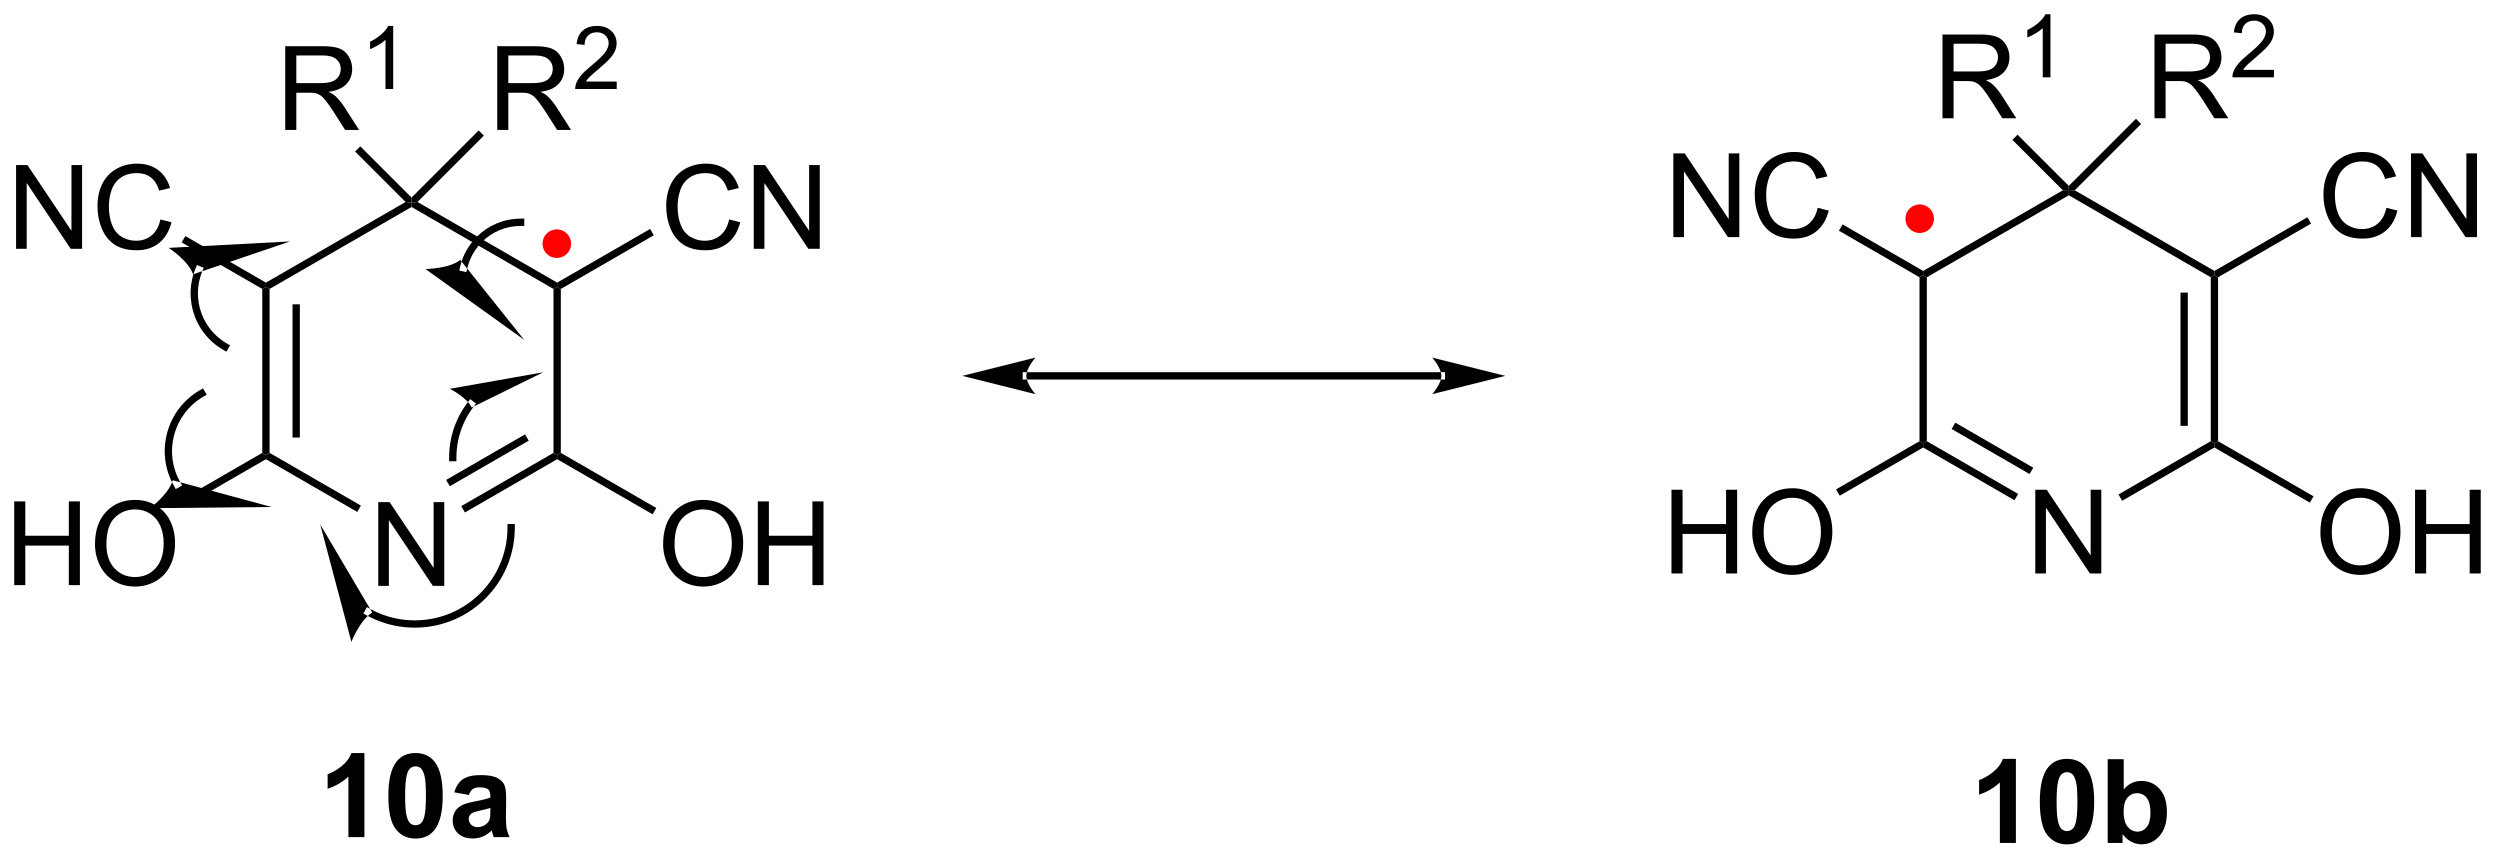 <?xml version="1.0" encoding="UTF-8"?>
<!DOCTYPE svg PUBLIC '-//W3C//DTD SVG 1.0//EN'
          'http://www.w3.org/TR/2001/REC-SVG-20010904/DTD/svg10.dtd'>
<svg stroke-dasharray="none" shape-rendering="auto" xmlns="http://www.w3.org/2000/svg" font-family="'Dialog'" text-rendering="auto" width="469" fill-opacity="1" color-interpolation="auto" color-rendering="auto" preserveAspectRatio="xMidYMid meet" font-size="12px" viewBox="0 0 469 162" fill="black" xmlns:xlink="http://www.w3.org/1999/xlink" stroke="black" image-rendering="auto" stroke-miterlimit="10" stroke-linecap="square" stroke-linejoin="miter" font-style="normal" stroke-width="1" height="162" stroke-dashoffset="0" font-weight="normal" stroke-opacity="1"
><!--Generated by the Batik Graphics2D SVG Generator--><defs id="genericDefs"
  /><g
  ><defs id="defs1"
    ><clipPath clipPathUnits="userSpaceOnUse" id="clipPath1"
      ><path d="M2.361 2.69 L177.876 2.69 L177.876 63.09 L2.361 63.09 L2.361 2.69 Z"
      /></clipPath
      ><clipPath clipPathUnits="userSpaceOnUse" id="clipPath2"
      ><path d="M0.695 94.221 L0.695 152.941 L171.331 152.941 L171.331 94.221 Z"
      /></clipPath
    ></defs
    ><g transform="scale(2.667,2.667) translate(-2.361,-2.69) matrix(1.029,0,0,1.029,1.646,-94.226)"
    ><path d="M26.551 134.236 L26.551 128.51 L27.329 128.51 L30.337 133.005 L30.337 128.51 L31.064 128.51 L31.064 134.236 L30.285 134.236 L27.277 129.736 L27.277 134.236 L26.551 134.236 Z" stroke="none" clip-path="url(#clipPath2)"
    /></g
    ><g transform="matrix(2.743,0,0,2.743,-1.906,-258.443)"
    ><path d="M18.632 113.981 L18.882 113.836 L19.132 113.981 L19.132 125.192 L18.882 125.336 L18.632 125.192 ZM20.702 115.031 L20.702 124.141 L21.202 124.141 L21.202 115.031 Z" stroke="none" clip-path="url(#clipPath2)"
    /></g
    ><g transform="matrix(2.743,0,0,2.743,-1.906,-258.443)"
    ><path d="M18.882 125.625 L18.882 125.336 L19.132 125.192 L25.376 128.797 L25.126 129.23 Z" stroke="none" clip-path="url(#clipPath2)"
    /></g
    ><g transform="matrix(2.743,0,0,2.743,-1.906,-258.443)"
    ><path d="M32.491 129.268 L32.241 128.835 L38.55 125.192 L38.8 125.336 L38.8 125.625 ZM31.456 127.475 L36.855 124.358 L36.605 123.925 L31.206 127.042 Z" stroke="none" clip-path="url(#clipPath2)"
    /></g
    ><g transform="matrix(2.743,0,0,2.743,-1.906,-258.443)"
    ><path d="M39.05 125.192 L38.8 125.336 L38.55 125.192 L38.55 113.981 L38.8 113.836 L39.05 113.981 Z" stroke="none" clip-path="url(#clipPath2)"
    /></g
    ><g transform="matrix(2.743,0,0,2.743,-1.906,-258.443)"
    ><path d="M38.8 113.548 L38.8 113.836 L38.55 113.981 L28.841 108.375 L28.841 108.086 L29.248 108.033 Z" stroke="none" clip-path="url(#clipPath2)"
    /></g
    ><g transform="matrix(2.743,0,0,2.743,-1.906,-258.443)"
    ><path d="M28.434 108.033 L28.841 108.086 L28.841 108.375 L19.132 113.981 L18.882 113.836 L18.882 113.548 Z" stroke="none" clip-path="url(#clipPath2)"
    /></g
    ><g transform="matrix(2.743,0,0,2.743,-1.906,-258.443)"
    ><path d="M46.048 131.447 Q46.048 130.02 46.813 129.216 Q47.579 128.408 48.79 128.408 Q49.582 128.408 50.217 128.788 Q50.855 129.166 51.188 129.843 Q51.524 130.52 51.524 131.38 Q51.524 132.252 51.173 132.94 Q50.821 133.627 50.175 133.981 Q49.532 134.335 48.785 134.335 Q47.977 134.335 47.34 133.945 Q46.704 133.552 46.376 132.877 Q46.048 132.2 46.048 131.447 ZM46.829 131.458 Q46.829 132.494 47.384 133.091 Q47.941 133.684 48.782 133.684 Q49.636 133.684 50.188 133.083 Q50.743 132.481 50.743 131.377 Q50.743 130.677 50.506 130.156 Q50.269 129.635 49.813 129.348 Q49.36 129.059 48.793 129.059 Q47.988 129.059 47.407 129.614 Q46.829 130.166 46.829 131.458 ZM52.523 134.236 L52.523 128.51 L53.281 128.51 L53.281 130.861 L56.258 130.861 L56.258 128.51 L57.015 128.51 L57.015 134.236 L56.258 134.236 L56.258 131.536 L53.281 131.536 L53.281 134.236 L52.523 134.236 Z" stroke="none" clip-path="url(#clipPath2)"
    /></g
    ><g transform="matrix(2.743,0,0,2.743,-1.906,-258.443)"
    ><path d="M38.8 125.625 L38.8 125.336 L39.05 125.192 L45.58 128.962 L45.33 129.395 Z" stroke="none" clip-path="url(#clipPath2)"
    /></g
    ><g transform="matrix(2.743,0,0,2.743,-1.906,-258.443)"
    ><path d="M50.563 109.229 L51.321 109.419 Q51.084 110.354 50.464 110.846 Q49.844 111.335 48.951 111.335 Q48.024 111.335 47.443 110.958 Q46.865 110.58 46.56 109.867 Q46.258 109.15 46.258 108.33 Q46.258 107.434 46.599 106.77 Q46.943 106.104 47.573 105.757 Q48.203 105.411 48.961 105.411 Q49.821 105.411 50.407 105.848 Q50.993 106.286 51.224 107.08 L50.477 107.255 Q50.279 106.63 49.899 106.346 Q49.521 106.059 48.946 106.059 Q48.287 106.059 47.842 106.377 Q47.399 106.692 47.219 107.226 Q47.039 107.76 47.039 108.325 Q47.039 109.057 47.253 109.601 Q47.467 110.145 47.914 110.416 Q48.365 110.684 48.888 110.684 Q49.524 110.684 49.964 110.317 Q50.407 109.95 50.563 109.229 ZM52.246 111.236 L52.246 105.51 L53.025 105.51 L56.033 110.005 L56.033 105.51 L56.76 105.51 L56.76 111.236 L55.981 111.236 L52.973 106.736 L52.973 111.236 L52.246 111.236 Z" stroke="none" clip-path="url(#clipPath2)"
    /></g
    ><g transform="matrix(2.743,0,0,2.743,-1.906,-258.443)"
    ><path d="M39.05 113.981 L38.8 113.836 L38.8 113.548 L45.159 109.877 L45.409 110.31 Z" stroke="none" clip-path="url(#clipPath2)"
    /></g
    ><g transform="matrix(2.743,0,0,2.743,-1.906,-258.443)"
    ><path d="M20.203 103.105 L20.203 97.378 L22.742 97.378 Q23.508 97.378 23.906 97.532 Q24.305 97.685 24.541 98.076 Q24.781 98.467 24.781 98.941 Q24.781 99.55 24.385 99.969 Q23.992 100.386 23.166 100.498 Q23.469 100.644 23.625 100.784 Q23.956 101.089 24.253 101.545 L25.25 103.105 L24.297 103.105 L23.539 101.912 Q23.206 101.396 22.989 101.123 Q22.776 100.85 22.607 100.74 Q22.437 100.631 22.26 100.589 Q22.133 100.56 21.838 100.56 L20.961 100.56 L20.961 103.105 L20.203 103.105 ZM20.961 99.904 L22.588 99.904 Q23.109 99.904 23.401 99.797 Q23.695 99.691 23.846 99.454 Q24 99.217 24 98.941 Q24 98.534 23.703 98.274 Q23.409 98.011 22.773 98.011 L20.961 98.011 L20.961 99.904 Z" stroke="none" clip-path="url(#clipPath2)"
    /></g
    ><g transform="matrix(2.743,0,0,2.743,-1.906,-258.443)"
    ><path d="M27.586 100.305 L27.059 100.305 L27.059 96.943 Q26.868 97.125 26.559 97.307 Q26.25 97.488 26.004 97.58 L26.004 97.07 Q26.446 96.861 26.776 96.566 Q27.108 96.269 27.247 95.992 L27.586 95.992 L27.586 100.305 Z" stroke="none" clip-path="url(#clipPath2)"
    /></g
    ><g transform="matrix(2.743,0,0,2.743,-1.906,-258.443)"
    ><path d="M28.841 107.733 L28.841 108.086 L28.434 108.033 L24.983 104.582 L25.336 104.228 Z" stroke="none" clip-path="url(#clipPath2)"
    /></g
    ><g transform="matrix(2.743,0,0,2.743,-1.906,-258.443)"
    ><path d="M1.667 134.236 L1.667 128.51 L2.425 128.51 L2.425 130.861 L5.402 130.861 L5.402 128.51 L6.159 128.51 L6.159 134.236 L5.402 134.236 L5.402 131.536 L2.425 131.536 L2.425 134.236 L1.667 134.236 ZM7.192 131.447 Q7.192 130.02 7.958 129.216 Q8.723 128.408 9.934 128.408 Q10.726 128.408 11.361 128.788 Q11.999 129.166 12.333 129.843 Q12.668 130.52 12.668 131.38 Q12.668 132.252 12.317 132.94 Q11.965 133.627 11.32 133.981 Q10.676 134.335 9.929 134.335 Q9.122 134.335 8.484 133.945 Q7.848 133.552 7.52 132.877 Q7.192 132.2 7.192 131.447 ZM7.973 131.458 Q7.973 132.494 8.528 133.091 Q9.085 133.684 9.926 133.684 Q10.78 133.684 11.333 133.083 Q11.887 132.481 11.887 131.377 Q11.887 130.677 11.65 130.156 Q11.413 129.635 10.958 129.348 Q10.505 129.059 9.937 129.059 Q9.132 129.059 8.551 129.614 Q7.973 130.166 7.973 131.458 Z" stroke="none" clip-path="url(#clipPath2)"
    /></g
    ><g transform="matrix(2.743,0,0,2.743,-1.906,-258.443)"
    ><path d="M18.632 125.192 L18.882 125.336 L18.882 125.625 L13.177 128.919 L12.927 128.486 Z" stroke="none" clip-path="url(#clipPath2)"
    /></g
    ><g transform="matrix(2.743,0,0,2.743,-1.906,-258.443)"
    ><path d="M1.795 111.236 L1.795 105.51 L2.574 105.51 L5.582 110.005 L5.582 105.51 L6.308 105.51 L6.308 111.236 L5.53 111.236 L2.522 106.736 L2.522 111.236 L1.795 111.236 ZM11.666 109.229 L12.424 109.419 Q12.187 110.354 11.567 110.846 Q10.948 111.335 10.054 111.335 Q9.127 111.335 8.547 110.958 Q7.968 110.58 7.664 109.867 Q7.362 109.15 7.362 108.33 Q7.362 107.434 7.703 106.77 Q8.047 106.104 8.677 105.757 Q9.307 105.411 10.065 105.411 Q10.924 105.411 11.51 105.848 Q12.096 106.286 12.328 107.08 L11.58 107.255 Q11.383 106.63 11.002 106.346 Q10.625 106.059 10.049 106.059 Q9.39 106.059 8.945 106.377 Q8.502 106.692 8.323 107.226 Q8.143 107.76 8.143 108.325 Q8.143 109.057 8.357 109.601 Q8.57 110.145 9.018 110.416 Q9.469 110.684 9.992 110.684 Q10.627 110.684 11.067 110.317 Q11.51 109.95 11.666 109.229 Z" stroke="none" clip-path="url(#clipPath2)"
    /></g
    ><g transform="matrix(2.743,0,0,2.743,-1.906,-258.443)"
    ><path d="M18.882 113.548 L18.882 113.836 L18.632 113.981 L13.121 110.799 L13.371 110.366 Z" stroke="none" clip-path="url(#clipPath2)"
    /></g
    ><g transform="matrix(2.743,0,0,2.743,-1.906,-258.443)"
    ><path d="M34.703 103.105 L34.703 97.378 L37.242 97.378 Q38.008 97.378 38.406 97.532 Q38.805 97.685 39.042 98.076 Q39.281 98.467 39.281 98.941 Q39.281 99.55 38.886 99.969 Q38.492 100.386 37.667 100.498 Q37.969 100.644 38.125 100.784 Q38.456 101.089 38.753 101.545 L39.75 103.105 L38.797 103.105 L38.039 101.912 Q37.706 101.396 37.49 101.123 Q37.276 100.85 37.107 100.74 Q36.938 100.631 36.761 100.589 Q36.633 100.56 36.339 100.56 L35.461 100.56 L35.461 103.105 L34.703 103.105 ZM35.461 99.904 L37.089 99.904 Q37.609 99.904 37.901 99.797 Q38.195 99.691 38.346 99.454 Q38.5 99.217 38.5 98.941 Q38.5 98.534 38.203 98.274 Q37.909 98.011 37.273 98.011 L35.461 98.011 L35.461 99.904 Z" stroke="none" clip-path="url(#clipPath2)"
    /></g
    ><g transform="matrix(2.743,0,0,2.743,-1.906,-258.443)"
    ><path d="M42.872 99.797 L42.872 100.305 L40.032 100.305 Q40.026 100.113 40.094 99.938 Q40.202 99.648 40.44 99.367 Q40.68 99.086 41.132 98.717 Q41.831 98.143 42.077 97.807 Q42.323 97.471 42.323 97.172 Q42.323 96.859 42.098 96.644 Q41.876 96.428 41.514 96.428 Q41.133 96.428 40.905 96.656 Q40.676 96.885 40.675 97.289 L40.132 97.234 Q40.188 96.627 40.551 96.311 Q40.915 95.992 41.526 95.992 Q42.145 95.992 42.505 96.336 Q42.866 96.678 42.866 97.184 Q42.866 97.441 42.761 97.691 Q42.655 97.939 42.409 98.215 Q42.165 98.49 41.596 98.971 Q41.122 99.369 40.987 99.512 Q40.852 99.654 40.764 99.797 L42.872 99.797 Z" stroke="none" clip-path="url(#clipPath2)"
    /></g
    ><g transform="matrix(2.743,0,0,2.743,-1.906,-258.443)"
    ><path d="M29.248 108.033 L28.841 108.086 L28.841 107.733 L33.434 103.14 L33.787 103.494 Z" stroke="none" clip-path="url(#clipPath2)"
    /></g
    ><g fill="red" transform="matrix(2.743,0,0,2.743,-1.906,-258.443)" stroke="red"
    ><path d="M38.776 111.613 C38.373 111.613 38.047 111.287 38.047 110.885 C38.047 110.483 38.373 110.157 38.776 110.157 C39.178 110.157 39.504 110.483 39.504 110.885 C39.504 111.287 39.178 111.613 38.776 111.613" stroke="none" clip-path="url(#clipPath2)"
    /></g
    ><g fill="red" stroke-width="0.5" transform="matrix(2.743,0,0,2.743,-1.906,-258.443)" stroke-linecap="round" stroke="red" stroke-linejoin="round"
    ><path fill="none" d="M38.776 111.613 C38.373 111.613 38.047 111.287 38.047 110.885 C38.047 110.483 38.373 110.157 38.776 110.157 C39.178 110.157 39.504 110.483 39.504 110.885 C39.504 111.287 39.178 111.613 38.776 111.613" clip-path="url(#clipPath2)"
    /></g
    ><g transform="matrix(2.743,0,0,2.743,-1.906,-258.443)"
    ><path d="M99.274 120.176 L99.274 120.176 L70.888 120.176 L70.638 120.176 L70.638 119.676 L70.888 119.676 L99.274 119.676 L99.524 119.676 L99.524 120.176 ZM103.649 119.926 L98.649 118.676 C98.649 118.676 99.274 119.379 99.274 119.926 C99.274 120.473 98.649 121.176 98.649 121.176 ZM66.513 119.926 L71.513 121.176 C71.513 121.176 70.888 120.473 70.888 119.926 C70.888 119.379 71.513 118.676 71.513 118.676 Z" stroke="none" clip-path="url(#clipPath2)"
    /></g
    ><g transform="matrix(2.743,0,0,2.743,-1.906,-258.443)"
    ><path d="M33.099 122.018 L33.099 122.018 C33.099 122.018 33.099 122.018 33.099 122.018 L33.099 122.018 C33.098 122.018 33.097 122.019 33.096 122.021 L32.9 121.866 L33.098 122.019 L33.098 122.019 L33.098 122.019 L33.097 122.02 L33.097 122.02 L33.097 122.02 L32.899 121.868 L33.097 122.02 C33.095 122.022 33.093 122.025 33.092 122.027 L33.092 122.027 C33.078 122.045 33.064 122.064 33.05 122.082 L32.85 121.932 L33.05 122.082 C32.995 122.156 32.941 122.231 32.89 122.307 L32.89 122.307 C32.684 122.613 32.506 122.939 32.361 123.282 L32.13 123.185 L32.361 123.282 C32.07 123.968 31.91 124.723 31.91 125.516 L31.91 125.766 L31.41 125.766 L31.41 125.516 C31.41 124.655 31.584 123.834 31.9 123.087 L31.9 123.087 C32.058 122.714 32.251 122.359 32.475 122.027 L32.683 122.167 L32.475 122.027 C32.532 121.944 32.59 121.863 32.649 121.783 L32.65 121.783 C32.664 121.763 32.679 121.743 32.695 121.723 L32.893 121.875 L32.695 121.723 C32.697 121.721 32.699 121.718 32.7 121.716 L32.7 121.716 L32.701 121.715 L32.701 121.715 L32.701 121.714 L32.701 121.714 L32.702 121.714 L32.704 121.711 C32.703 121.712 32.702 121.713 32.702 121.713 L32.702 121.713 C32.702 121.713 32.702 121.713 32.703 121.713 L32.855 121.515 L33.251 121.82 ZM37.847 119.679 L31.457 120.811 C31.457 120.811 32.605 121.379 32.955 122.088 Z" stroke="none" clip-path="url(#clipPath2)"
    /></g
    ><g transform="matrix(2.743,0,0,2.743,-1.906,-258.443)"
    ><path d="M26.006 135.861 L26.006 135.861 L26.007 135.862 L26.007 135.862 L26.008 135.862 L26.008 135.862 L26.009 135.863 L26.009 135.863 C26.021 135.869 26.032 135.875 26.043 135.881 L25.924 136.101 L26.043 135.881 C26.223 135.979 26.408 136.068 26.597 136.148 L26.597 136.148 C27.355 136.469 28.189 136.646 29.064 136.646 L29.064 136.896 L29.064 136.646 C30.815 136.646 32.399 135.937 33.546 134.79 L33.723 134.967 L33.546 134.79 C34.694 133.643 35.403 132.058 35.403 130.308 L35.403 130.058 L35.903 130.058 L35.903 130.308 C35.903 132.196 35.137 133.906 33.9 135.143 L33.9 135.143 C32.663 136.381 30.953 137.146 29.064 137.146 L29.064 137.146 C28.12 137.146 27.221 136.955 26.402 136.609 L26.5 136.379 L26.402 136.609 C26.198 136.522 25.998 136.426 25.804 136.321 L25.804 136.321 C25.792 136.314 25.78 136.308 25.768 136.301 L25.889 136.082 L25.769 136.301 L25.768 136.301 L25.768 136.301 L25.768 136.301 L25.768 136.301 L25.767 136.3 L25.547 136.18 L25.787 135.742 ZM22.596 130.088 L24.728 138.12 C24.728 138.12 25.309 136.616 26.156 136.115 Z" stroke="none" clip-path="url(#clipPath2)"
    /></g
    ><g transform="matrix(2.743,0,0,2.743,-1.906,-258.443)"
    ><path d="M14.531 112.767 L14.531 112.767 C14.531 112.768 14.531 112.768 14.531 112.769 L14.3 112.673 L14.531 112.769 C14.53 112.769 14.53 112.77 14.53 112.771 L14.53 112.772 C14.53 112.772 14.529 112.772 14.529 112.773 L14.529 112.773 C14.529 112.773 14.529 112.773 14.529 112.774 L14.529 112.774 C14.528 112.775 14.528 112.776 14.527 112.777 L14.527 112.777 C14.524 112.785 14.521 112.793 14.518 112.8 L14.286 112.707 L14.518 112.8 C14.512 112.816 14.505 112.831 14.499 112.847 L14.499 112.847 C14.475 112.908 14.453 112.971 14.432 113.033 L14.432 113.033 C14.349 113.283 14.292 113.537 14.26 113.792 L14.26 113.792 C14.197 114.303 14.235 114.817 14.366 115.307 L14.366 115.307 C14.629 116.287 15.264 117.166 16.212 117.713 L16.428 117.838 L16.178 118.271 L15.962 118.146 C14.895 117.53 14.178 116.539 13.883 115.437 L14.124 115.372 L13.883 115.437 C13.735 114.885 13.693 114.306 13.764 113.731 L14.012 113.761 L13.764 113.731 C13.8 113.443 13.864 113.156 13.958 112.875 L14.195 112.954 L13.958 112.875 C13.981 112.805 14.007 112.734 14.034 112.665 L14.267 112.756 L14.034 112.665 C14.04 112.647 14.047 112.63 14.054 112.613 L14.054 112.613 C14.058 112.604 14.061 112.596 14.065 112.587 L14.296 112.682 L14.065 112.587 C14.066 112.585 14.066 112.584 14.067 112.583 L14.067 112.583 C14.067 112.582 14.067 112.582 14.067 112.582 L14.067 112.582 C14.067 112.581 14.068 112.581 14.068 112.58 L14.299 112.676 L14.068 112.58 C14.068 112.579 14.069 112.578 14.069 112.577 L14.069 112.577 C14.069 112.576 14.07 112.576 14.07 112.575 L14.166 112.344 L14.627 112.537 ZM20.529 110.731 L12.231 111.172 C12.231 111.172 13.585 112.049 13.901 112.981 Z" stroke="none" clip-path="url(#clipPath2)"
    /></g
    ><g transform="matrix(2.743,0,0,2.743,-1.906,-258.443)"
    ><path d="M32.162 112.478 L32.162 112.478 C32.162 112.478 32.162 112.478 32.162 112.478 L32.162 112.478 C32.162 112.478 32.161 112.48 32.161 112.482 L32.162 112.477 L32.162 112.477 L32.162 112.477 L32.162 112.476 L32.162 112.476 L32.162 112.476 L32.406 112.531 L32.162 112.476 L32.163 112.474 L32.163 112.474 L32.163 112.472 L32.163 112.472 L32.164 112.47 L32.407 112.525 L32.164 112.47 C32.165 112.465 32.166 112.461 32.167 112.457 L32.41 112.513 L32.167 112.457 C32.175 112.422 32.183 112.388 32.192 112.355 L32.192 112.355 C32.209 112.287 32.228 112.22 32.249 112.153 L32.487 112.227 L32.249 112.153 C32.29 112.02 32.338 111.89 32.392 111.763 L32.622 111.861 L32.392 111.763 C32.606 111.255 32.917 110.798 33.301 110.415 L33.301 110.415 C34.068 109.647 35.13 109.172 36.301 109.172 L36.551 109.172 L36.551 109.672 L36.301 109.672 C35.267 109.672 34.332 110.09 33.654 110.768 L33.478 110.591 L33.654 110.768 C33.316 111.107 33.041 111.51 32.852 111.958 L32.852 111.958 C32.805 112.07 32.763 112.184 32.726 112.302 L32.726 112.302 C32.708 112.36 32.691 112.419 32.676 112.479 L32.434 112.417 L32.676 112.479 C32.668 112.509 32.661 112.539 32.654 112.569 L32.654 112.569 C32.653 112.573 32.652 112.577 32.651 112.581 L32.651 112.581 L32.651 112.582 L32.651 112.582 L32.65 112.585 L32.65 112.585 L32.65 112.587 L32.65 112.587 L32.65 112.587 L32.65 112.587 L32.65 112.588 L32.65 112.588 L32.65 112.588 L32.406 112.533 L32.651 112.583 C32.65 112.586 32.65 112.588 32.649 112.589 L32.649 112.589 C32.649 112.589 32.649 112.589 32.649 112.589 L32.594 112.833 L32.106 112.722 ZM36.545 117.463 L32.175 111.995 C31.406 112.609 29.793 112.618 29.793 112.618 Z" stroke="none" clip-path="url(#clipPath2)"
    /></g
    ><g transform="matrix(2.743,0,0,2.743,-1.906,-258.443)"
    ><path d="M12.592 127.452 L12.592 127.452 L12.592 127.451 L12.592 127.451 L12.591 127.45 L12.591 127.45 C12.591 127.449 12.59 127.448 12.589 127.447 L12.807 127.323 L12.59 127.447 C12.585 127.438 12.579 127.429 12.574 127.42 L12.574 127.42 C12.564 127.402 12.554 127.384 12.544 127.366 L12.764 127.246 L12.544 127.366 C12.525 127.33 12.505 127.293 12.487 127.257 L12.487 127.257 C12.45 127.184 12.414 127.11 12.381 127.036 L12.381 127.036 C12.314 126.888 12.256 126.738 12.205 126.586 L12.205 126.586 C12.104 126.283 12.035 125.974 11.997 125.665 L12.245 125.634 L11.997 125.665 C11.92 125.045 11.966 124.42 12.125 123.826 L12.125 123.826 C12.443 122.638 13.215 121.571 14.365 120.907 L14.581 120.782 L14.831 121.215 L14.615 121.34 C13.585 121.935 12.893 122.891 12.608 123.956 L12.366 123.891 L12.608 123.956 C12.465 124.488 12.424 125.048 12.493 125.603 L12.493 125.603 C12.527 125.88 12.589 126.157 12.68 126.428 L12.443 126.507 L12.68 126.428 C12.725 126.564 12.777 126.698 12.837 126.831 L12.609 126.934 L12.837 126.831 C12.867 126.898 12.899 126.963 12.932 127.029 L12.709 127.143 L12.932 127.029 C12.949 127.062 12.966 127.094 12.984 127.127 L12.984 127.127 C12.992 127.143 13.001 127.159 13.011 127.175 L12.792 127.298 L13.011 127.175 C13.015 127.184 13.02 127.192 13.024 127.2 L13.024 127.2 C13.025 127.201 13.025 127.202 13.026 127.203 L12.809 127.327 L13.026 127.203 L13.026 127.204 L13.026 127.204 L13.027 127.204 L13.151 127.422 L12.716 127.669 ZM19.264 128.893 L12.507 127.064 C12.25 128.014 10.954 128.974 10.954 128.974 Z" stroke="none" clip-path="url(#clipPath2)"
    /></g
    ><g transform="matrix(2.743,0,0,2.743,-1.906,-258.443)"
    ><path d="M139.894 133.438 L139.894 127.711 L140.672 127.711 L143.68 132.206 L143.68 127.711 L144.407 127.711 L144.407 133.438 L143.628 133.438 L140.62 128.938 L140.62 133.438 L139.894 133.438 Z" stroke="none" clip-path="url(#clipPath2)"
    /></g
    ><g transform="matrix(2.743,0,0,2.743,-1.906,-258.443)"
    ><path d="M131.975 113.182 L132.225 113.038 L132.475 113.182 L132.475 124.394 L132.225 124.538 L131.975 124.394 Z" stroke="none" clip-path="url(#clipPath2)"
    /></g
    ><g transform="matrix(2.743,0,0,2.743,-1.906,-258.443)"
    ><path d="M132.225 124.826 L132.225 124.538 L132.475 124.394 L138.719 127.998 L138.469 128.431 ZM134.17 123.559 L139.504 126.639 L139.754 126.206 L134.42 123.126 Z" stroke="none" clip-path="url(#clipPath2)"
    /></g
    ><g transform="matrix(2.743,0,0,2.743,-1.906,-258.443)"
    ><path d="M145.834 128.469 L145.584 128.036 L151.894 124.394 L152.144 124.538 L152.144 124.826 Z" stroke="none" clip-path="url(#clipPath2)"
    /></g
    ><g transform="matrix(2.743,0,0,2.743,-1.906,-258.443)"
    ><path d="M152.394 124.394 L152.144 124.538 L151.894 124.394 L151.894 113.182 L152.144 113.038 L152.394 113.182 ZM150.324 123.343 L150.324 114.233 L149.824 114.233 L149.824 123.343 Z" stroke="none" clip-path="url(#clipPath2)"
    /></g
    ><g transform="matrix(2.743,0,0,2.743,-1.906,-258.443)"
    ><path d="M152.144 112.749 L152.144 113.038 L151.894 113.182 L142.184 107.576 L142.184 107.288 L142.591 107.234 Z" stroke="none" clip-path="url(#clipPath2)"
    /></g
    ><g transform="matrix(2.743,0,0,2.743,-1.906,-258.443)"
    ><path d="M141.777 107.234 L142.184 107.288 L142.184 107.576 L132.475 113.182 L132.225 113.038 L132.225 112.749 Z" stroke="none" clip-path="url(#clipPath2)"
    /></g
    ><g transform="matrix(2.743,0,0,2.743,-1.906,-258.443)"
    ><path d="M159.391 130.649 Q159.391 129.222 160.156 128.417 Q160.922 127.61 162.133 127.61 Q162.925 127.61 163.56 127.99 Q164.198 128.368 164.531 129.045 Q164.868 129.722 164.868 130.581 Q164.868 131.453 164.516 132.141 Q164.164 132.828 163.518 133.183 Q162.875 133.537 162.128 133.537 Q161.321 133.537 160.683 133.146 Q160.047 132.753 159.719 132.078 Q159.391 131.401 159.391 130.649 ZM160.172 130.659 Q160.172 131.696 160.727 132.292 Q161.284 132.886 162.125 132.886 Q162.98 132.886 163.531 132.284 Q164.086 131.683 164.086 130.578 Q164.086 129.878 163.849 129.357 Q163.612 128.836 163.156 128.55 Q162.703 128.261 162.136 128.261 Q161.331 128.261 160.75 128.815 Q160.172 129.368 160.172 130.659 ZM165.866 133.438 L165.866 127.711 L166.624 127.711 L166.624 130.063 L169.601 130.063 L169.601 127.711 L170.358 127.711 L170.358 133.438 L169.601 133.438 L169.601 130.737 L166.624 130.737 L166.624 133.438 L165.866 133.438 Z" stroke="none" clip-path="url(#clipPath2)"
    /></g
    ><g transform="matrix(2.743,0,0,2.743,-1.906,-258.443)"
    ><path d="M152.144 124.826 L152.144 124.538 L152.394 124.394 L158.923 128.163 L158.673 128.596 Z" stroke="none" clip-path="url(#clipPath2)"
    /></g
    ><g transform="matrix(2.743,0,0,2.743,-1.906,-258.443)"
    ><path d="M163.906 108.43 L164.664 108.62 Q164.427 109.555 163.807 110.047 Q163.187 110.537 162.294 110.537 Q161.367 110.537 160.786 110.159 Q160.208 109.781 159.903 109.068 Q159.601 108.352 159.601 107.531 Q159.601 106.636 159.942 105.972 Q160.286 105.305 160.916 104.959 Q161.547 104.612 162.304 104.612 Q163.164 104.612 163.75 105.05 Q164.336 105.487 164.567 106.281 L163.82 106.456 Q163.622 105.831 163.242 105.547 Q162.864 105.261 162.289 105.261 Q161.63 105.261 161.185 105.578 Q160.742 105.894 160.562 106.427 Q160.383 106.961 160.383 107.526 Q160.383 108.258 160.596 108.802 Q160.81 109.347 161.258 109.618 Q161.708 109.886 162.232 109.886 Q162.867 109.886 163.307 109.519 Q163.75 109.151 163.906 108.43 ZM165.59 110.438 L165.59 104.711 L166.368 104.711 L169.376 109.206 L169.376 104.711 L170.103 104.711 L170.103 110.438 L169.324 110.438 L166.316 105.938 L166.316 110.438 L165.59 110.438 Z" stroke="none" clip-path="url(#clipPath2)"
    /></g
    ><g transform="matrix(2.743,0,0,2.743,-1.906,-258.443)"
    ><path d="M152.394 113.182 L152.144 113.038 L152.144 112.749 L158.502 109.078 L158.752 109.511 Z" stroke="none" clip-path="url(#clipPath2)"
    /></g
    ><g transform="matrix(2.743,0,0,2.743,-1.906,-258.443)"
    ><path d="M133.546 102.306 L133.546 96.579 L136.085 96.579 Q136.851 96.579 137.249 96.733 Q137.648 96.887 137.885 97.278 Q138.124 97.668 138.124 98.142 Q138.124 98.751 137.728 99.171 Q137.335 99.587 136.51 99.699 Q136.812 99.845 136.968 99.986 Q137.299 100.29 137.596 100.746 L138.593 102.306 L137.64 102.306 L136.882 101.113 Q136.549 100.598 136.333 100.324 Q136.119 100.051 135.95 99.942 Q135.78 99.832 135.603 99.79 Q135.476 99.762 135.181 99.762 L134.304 99.762 L134.304 102.306 L133.546 102.306 ZM134.304 99.106 L135.931 99.106 Q136.452 99.106 136.744 98.999 Q137.038 98.892 137.189 98.655 Q137.343 98.418 137.343 98.142 Q137.343 97.736 137.046 97.475 Q136.752 97.212 136.116 97.212 L134.304 97.212 L134.304 99.106 Z" stroke="none" clip-path="url(#clipPath2)"
    /></g
    ><g transform="matrix(2.743,0,0,2.743,-1.906,-258.443)"
    ><path d="M140.929 99.506 L140.402 99.506 L140.402 96.145 Q140.211 96.326 139.902 96.508 Q139.594 96.69 139.347 96.781 L139.347 96.272 Q139.789 96.063 140.119 95.768 Q140.451 95.471 140.59 95.194 L140.929 95.194 L140.929 99.506 Z" stroke="none" clip-path="url(#clipPath2)"
    /></g
    ><g transform="matrix(2.743,0,0,2.743,-1.906,-258.443)"
    ><path d="M142.184 106.934 L142.184 107.288 L141.777 107.234 L138.326 103.783 L138.679 103.429 Z" stroke="none" clip-path="url(#clipPath2)"
    /></g
    ><g transform="matrix(2.743,0,0,2.743,-1.906,-258.443)"
    ><path d="M115.01 133.438 L115.01 127.711 L115.768 127.711 L115.768 130.063 L118.745 130.063 L118.745 127.711 L119.502 127.711 L119.502 133.438 L118.745 133.438 L118.745 130.737 L115.768 130.737 L115.768 133.438 L115.01 133.438 ZM120.535 130.649 Q120.535 129.222 121.301 128.417 Q122.066 127.61 123.277 127.61 Q124.069 127.61 124.704 127.99 Q125.342 128.368 125.676 129.045 Q126.012 129.722 126.012 130.581 Q126.012 131.453 125.66 132.141 Q125.308 132.828 124.663 133.183 Q124.019 133.537 123.272 133.537 Q122.465 133.537 121.827 133.146 Q121.191 132.753 120.863 132.078 Q120.535 131.401 120.535 130.649 ZM121.316 130.659 Q121.316 131.696 121.871 132.292 Q122.428 132.886 123.269 132.886 Q124.124 132.886 124.676 132.284 Q125.23 131.683 125.23 130.578 Q125.23 129.878 124.993 129.357 Q124.756 128.836 124.301 128.55 Q123.848 128.261 123.28 128.261 Q122.475 128.261 121.894 128.815 Q121.316 129.368 121.316 130.659 Z" stroke="none" clip-path="url(#clipPath2)"
    /></g
    ><g transform="matrix(2.743,0,0,2.743,-1.906,-258.443)"
    ><path d="M131.975 124.394 L132.225 124.538 L132.225 124.826 L126.52 128.12 L126.27 127.687 Z" stroke="none" clip-path="url(#clipPath2)"
    /></g
    ><g transform="matrix(2.743,0,0,2.743,-1.906,-258.443)"
    ><path d="M115.138 110.438 L115.138 104.711 L115.917 104.711 L118.925 109.206 L118.925 104.711 L119.651 104.711 L119.651 110.438 L118.873 110.438 L115.865 105.938 L115.865 110.438 L115.138 110.438 ZM125.01 108.43 L125.767 108.62 Q125.53 109.555 124.91 110.047 Q124.291 110.537 123.397 110.537 Q122.47 110.537 121.89 110.159 Q121.312 109.781 121.007 109.068 Q120.705 108.352 120.705 107.531 Q120.705 106.636 121.046 105.972 Q121.39 105.305 122.02 104.959 Q122.65 104.612 123.408 104.612 Q124.267 104.612 124.853 105.05 Q125.439 105.487 125.671 106.281 L124.924 106.456 Q124.726 105.831 124.345 105.547 Q123.968 105.261 123.392 105.261 Q122.733 105.261 122.288 105.578 Q121.845 105.894 121.666 106.427 Q121.486 106.961 121.486 107.526 Q121.486 108.258 121.7 108.802 Q121.913 109.347 122.361 109.618 Q122.812 109.886 123.335 109.886 Q123.97 109.886 124.41 109.519 Q124.853 109.151 125.01 108.43 Z" stroke="none" clip-path="url(#clipPath2)"
    /></g
    ><g transform="matrix(2.743,0,0,2.743,-1.906,-258.443)"
    ><path d="M132.225 112.749 L132.225 113.038 L131.975 113.182 L126.464 110 L126.714 109.567 Z" stroke="none" clip-path="url(#clipPath2)"
    /></g
    ><g transform="matrix(2.743,0,0,2.743,-1.906,-258.443)"
    ><path d="M148.046 102.306 L148.046 96.579 L150.585 96.579 Q151.351 96.579 151.749 96.733 Q152.148 96.887 152.385 97.278 Q152.624 97.668 152.624 98.142 Q152.624 98.751 152.229 99.171 Q151.835 99.587 151.01 99.699 Q151.312 99.845 151.468 99.986 Q151.799 100.29 152.096 100.746 L153.093 102.306 L152.14 102.306 L151.382 101.113 Q151.049 100.598 150.833 100.324 Q150.619 100.051 150.45 99.942 Q150.281 99.832 150.104 99.79 Q149.976 99.762 149.682 99.762 L148.804 99.762 L148.804 102.306 L148.046 102.306 ZM148.804 99.106 L150.432 99.106 Q150.953 99.106 151.244 98.999 Q151.538 98.892 151.69 98.655 Q151.843 98.418 151.843 98.142 Q151.843 97.736 151.546 97.475 Q151.252 97.212 150.617 97.212 L148.804 97.212 L148.804 99.106 Z" stroke="none" clip-path="url(#clipPath2)"
    /></g
    ><g transform="matrix(2.743,0,0,2.743,-1.906,-258.443)"
    ><path d="M156.215 98.998 L156.215 99.506 L153.375 99.506 Q153.369 99.315 153.438 99.139 Q153.545 98.85 153.783 98.569 Q154.024 98.287 154.475 97.918 Q155.174 97.344 155.42 97.008 Q155.666 96.672 155.666 96.373 Q155.666 96.061 155.441 95.846 Q155.219 95.629 154.857 95.629 Q154.477 95.629 154.248 95.858 Q154.02 96.086 154.018 96.49 L153.475 96.436 Q153.531 95.828 153.895 95.512 Q154.258 95.194 154.869 95.194 Q155.488 95.194 155.848 95.537 Q156.209 95.879 156.209 96.385 Q156.209 96.643 156.104 96.893 Q155.998 97.141 155.752 97.416 Q155.508 97.692 154.94 98.172 Q154.465 98.571 154.33 98.713 Q154.195 98.856 154.107 98.998 L156.215 98.998 Z" stroke="none" clip-path="url(#clipPath2)"
    /></g
    ><g transform="matrix(2.743,0,0,2.743,-1.906,-258.443)"
    ><path d="M142.591 107.234 L142.184 107.288 L142.184 106.934 L146.777 102.342 L147.13 102.695 Z" stroke="none" clip-path="url(#clipPath2)"
    /></g
    ><g fill="red" transform="matrix(2.743,0,0,2.743,-1.906,-258.443)" stroke="red"
    ><path d="M131.988 109.905 C131.586 109.905 131.26 109.579 131.26 109.177 C131.26 108.775 131.586 108.449 131.988 108.449 C132.39 108.449 132.716 108.775 132.716 109.177 C132.716 109.579 132.39 109.905 131.988 109.905" stroke="none" clip-path="url(#clipPath2)"
    /></g
    ><g fill="red" stroke-width="0.5" transform="matrix(2.743,0,0,2.743,-1.906,-258.443)" stroke-linecap="round" stroke="red" stroke-linejoin="round"
    ><path fill="none" d="M131.988 109.905 C131.586 109.905 131.26 109.579 131.26 109.177 C131.26 108.775 131.586 108.449 131.988 108.449 C132.39 108.449 132.716 108.775 132.716 109.177 C132.716 109.579 132.39 109.905 131.988 109.905" clip-path="url(#clipPath2)"
    /></g
    ><g transform="matrix(2.743,0,0,2.743,-1.906,-258.443)"
    ><path d="M25.618 151.471 L24.522 151.471 L24.522 147.333 Q23.92 147.895 23.102 148.166 L23.102 147.169 Q23.532 147.028 24.035 146.638 Q24.54 146.244 24.727 145.721 L25.618 145.721 L25.618 151.471 ZM29.114 145.721 Q29.947 145.721 30.416 146.315 Q30.973 147.018 30.973 148.645 Q30.973 150.27 30.411 150.981 Q29.947 151.57 29.114 151.57 Q28.278 151.57 27.765 150.927 Q27.255 150.284 27.255 148.635 Q27.255 147.018 27.817 146.307 Q28.283 145.721 29.114 145.721 ZM29.114 146.63 Q28.916 146.63 28.76 146.757 Q28.604 146.885 28.518 147.213 Q28.403 147.638 28.403 148.645 Q28.403 149.653 28.505 150.031 Q28.606 150.409 28.76 150.534 Q28.916 150.659 29.114 150.659 Q29.315 150.659 29.471 150.531 Q29.627 150.403 29.713 150.075 Q29.825 149.653 29.825 148.645 Q29.825 147.638 29.723 147.263 Q29.622 146.885 29.468 146.757 Q29.315 146.63 29.114 146.63 ZM32.764 148.588 L31.766 148.409 Q31.936 147.807 32.344 147.518 Q32.756 147.229 33.563 147.229 Q34.298 147.229 34.657 147.403 Q35.016 147.575 35.162 147.843 Q35.311 148.112 35.311 148.825 L35.298 150.106 Q35.298 150.653 35.35 150.914 Q35.404 151.174 35.548 151.471 L34.462 151.471 Q34.42 151.362 34.358 151.145 Q34.329 151.049 34.319 151.018 Q34.037 151.291 33.717 151.429 Q33.397 151.565 33.032 151.565 Q32.391 151.565 32.022 151.218 Q31.654 150.869 31.654 150.338 Q31.654 149.987 31.821 149.711 Q31.99 149.435 32.292 149.289 Q32.594 149.143 33.165 149.034 Q33.936 148.888 34.233 148.763 L34.233 148.653 Q34.233 148.338 34.076 148.203 Q33.92 148.067 33.485 148.067 Q33.194 148.067 33.029 148.185 Q32.865 148.299 32.764 148.588 ZM34.233 149.479 Q34.022 149.549 33.563 149.648 Q33.108 149.744 32.967 149.838 Q32.751 149.989 32.751 150.224 Q32.751 150.455 32.923 150.625 Q33.094 150.791 33.36 150.791 Q33.657 150.791 33.928 150.596 Q34.126 150.448 34.188 150.231 Q34.233 150.091 34.233 149.698 L34.233 149.479 Z" stroke="none" clip-path="url(#clipPath2)"
    /></g
    ><g transform="matrix(2.743,0,0,2.743,-1.906,-258.443)"
    ><path d="M138.566 151.87 L137.47 151.87 L137.47 147.732 Q136.868 148.295 136.05 148.566 L136.05 147.568 Q136.48 147.428 136.982 147.037 Q137.488 146.644 137.675 146.12 L138.566 146.12 L138.566 151.87 ZM142.062 146.12 Q142.895 146.12 143.364 146.714 Q143.921 147.417 143.921 149.045 Q143.921 150.67 143.359 151.381 Q142.895 151.969 142.062 151.969 Q141.226 151.969 140.713 151.326 Q140.203 150.683 140.203 149.034 Q140.203 147.417 140.765 146.706 Q141.231 146.12 142.062 146.12 ZM142.062 147.029 Q141.864 147.029 141.708 147.157 Q141.552 147.284 141.466 147.613 Q141.351 148.037 141.351 149.045 Q141.351 150.053 141.453 150.43 Q141.554 150.808 141.708 150.933 Q141.864 151.058 142.062 151.058 Q142.262 151.058 142.419 150.93 Q142.575 150.803 142.661 150.475 Q142.773 150.053 142.773 149.045 Q142.773 148.037 142.671 147.662 Q142.57 147.284 142.416 147.157 Q142.262 147.029 142.062 147.029 ZM144.845 151.87 L144.845 146.144 L145.941 146.144 L145.941 148.206 Q146.449 147.628 147.144 147.628 Q147.902 147.628 148.397 148.178 Q148.894 148.725 148.894 149.753 Q148.894 150.816 148.389 151.391 Q147.883 151.964 147.16 151.964 Q146.805 151.964 146.459 151.787 Q146.113 151.607 145.863 151.261 L145.863 151.87 L144.845 151.87 ZM145.933 149.706 Q145.933 150.35 146.136 150.659 Q146.423 151.097 146.894 151.097 Q147.258 151.097 147.514 150.787 Q147.769 150.475 147.769 149.808 Q147.769 149.097 147.511 148.782 Q147.253 148.467 146.852 148.467 Q146.457 148.467 146.194 148.774 Q145.933 149.081 145.933 149.706 Z" stroke="none" clip-path="url(#clipPath2)"
    /></g
  ></g
></svg
>
